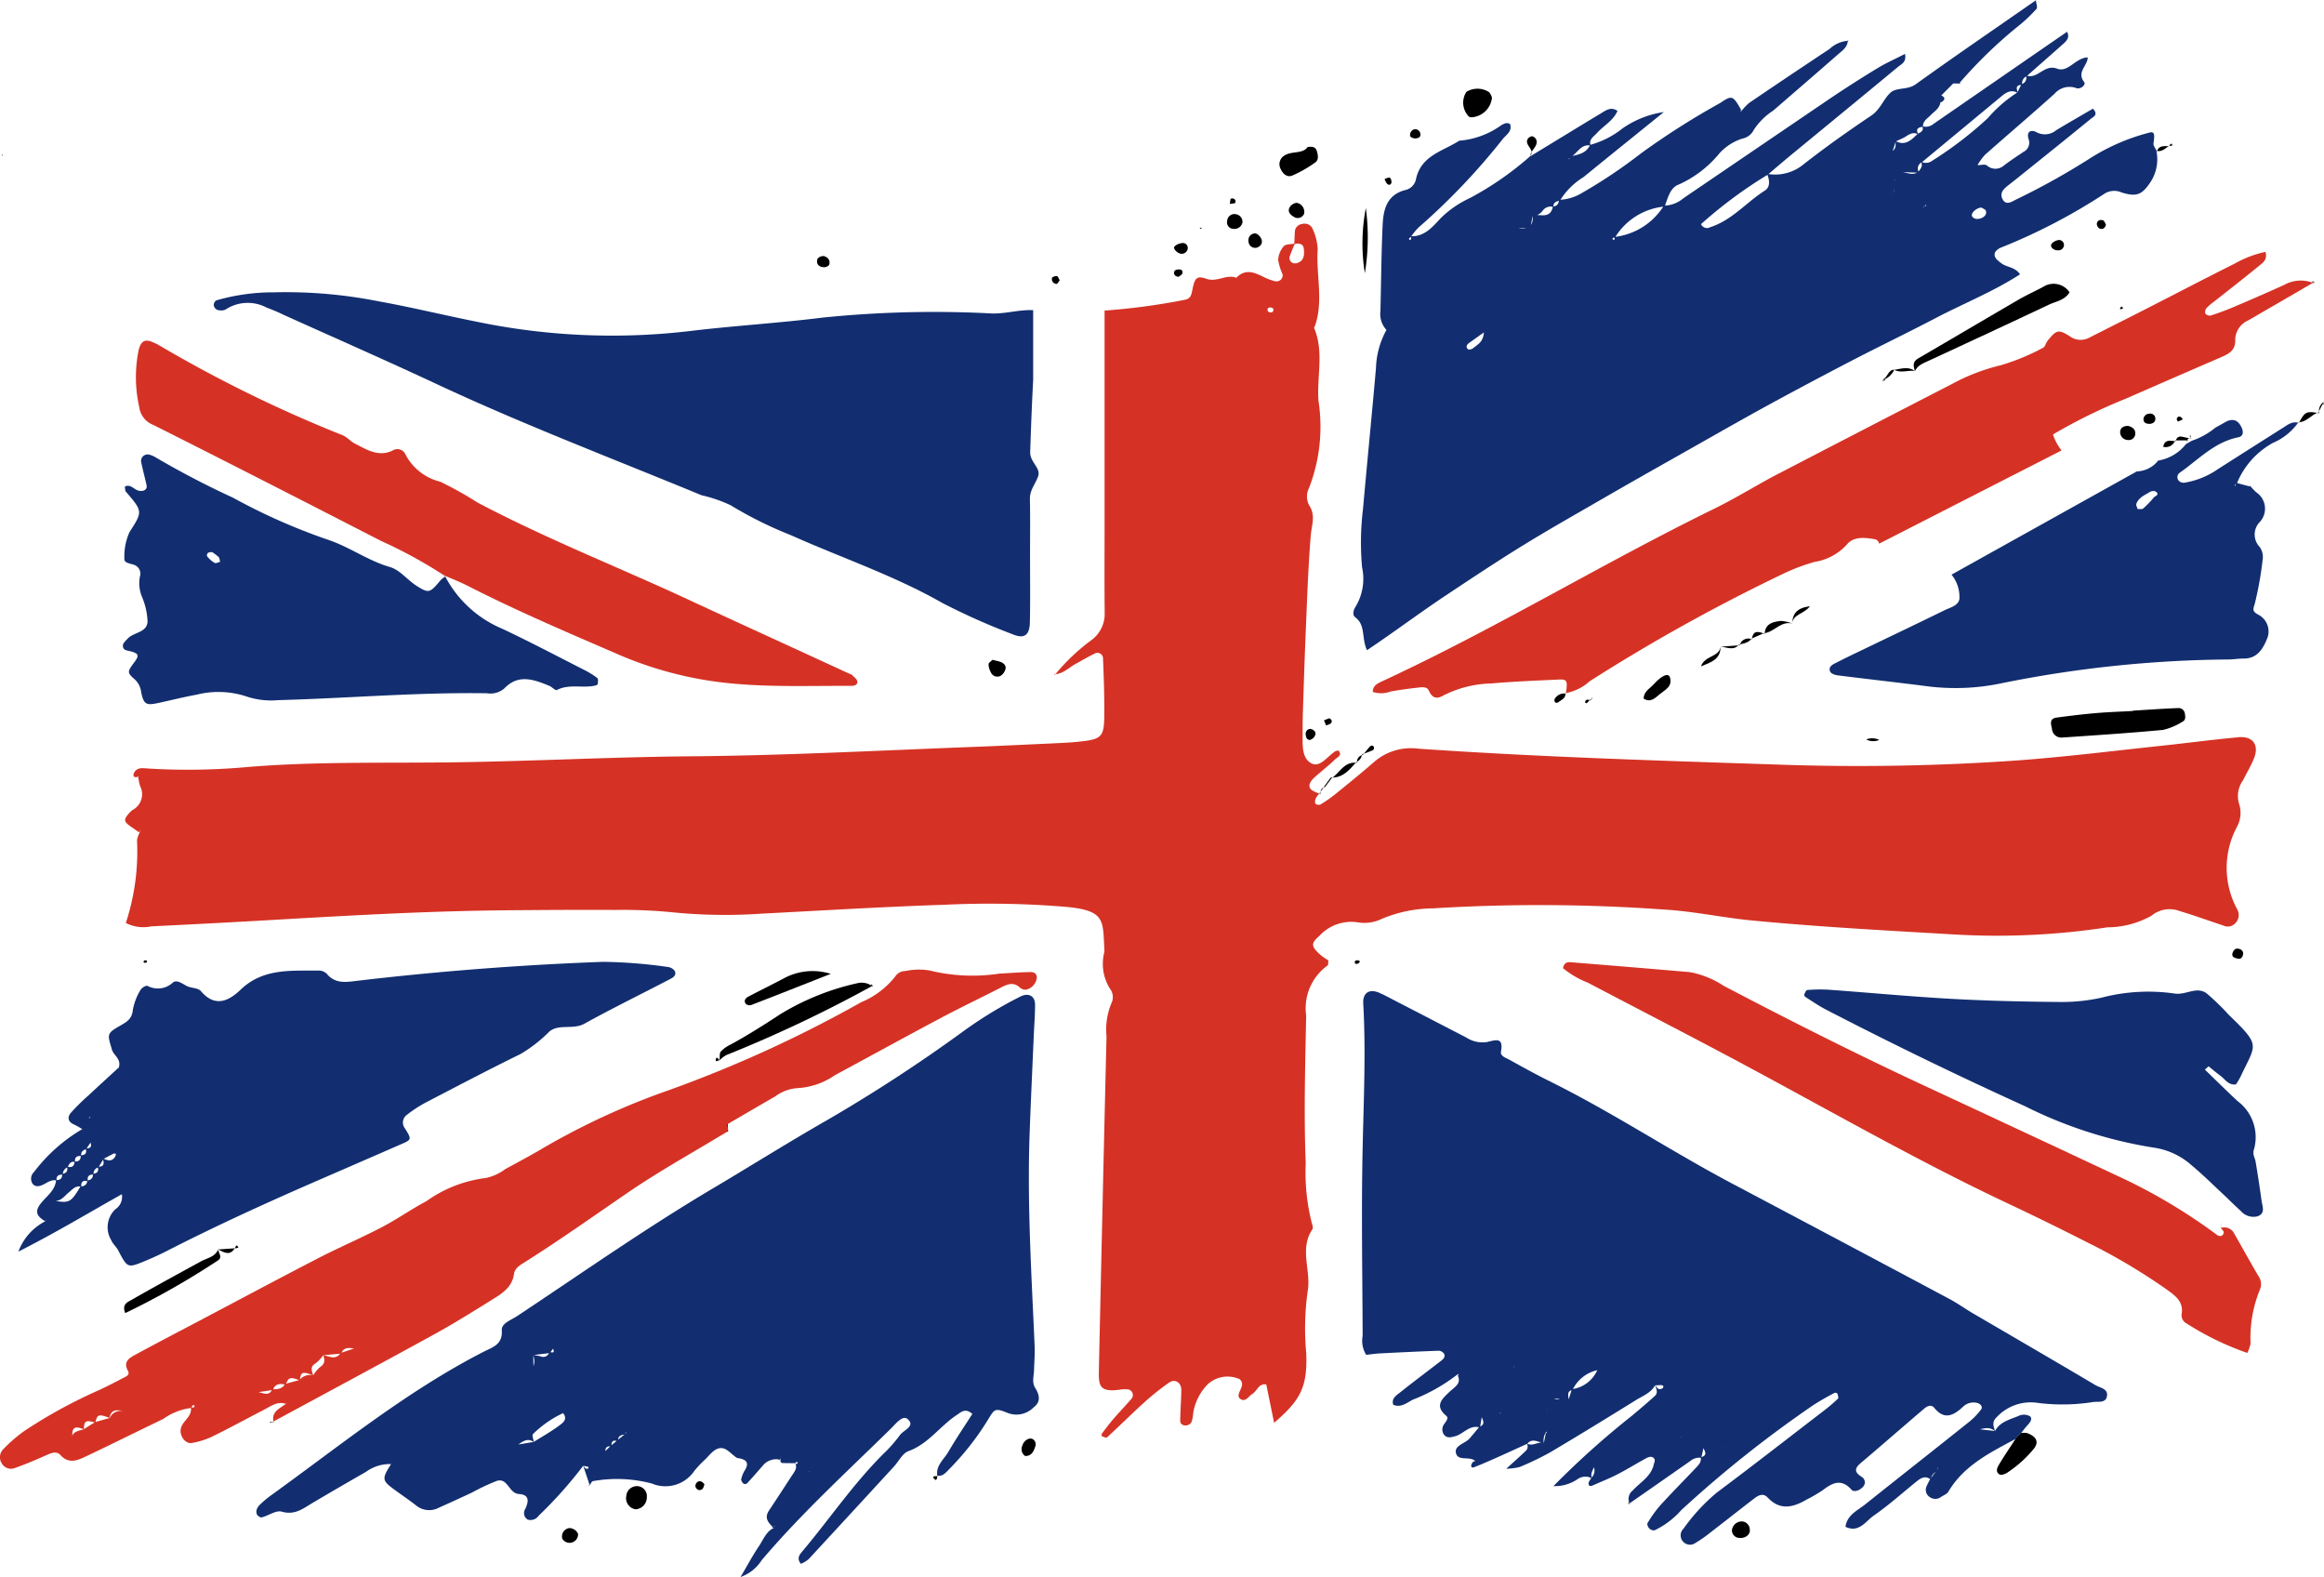 <svg id="Group_178" data-name="Group 178" xmlns="http://www.w3.org/2000/svg" xmlns:xlink="http://www.w3.org/1999/xlink" width="131.072" height="88.912" viewBox="0 0 131.072 88.912">
  <defs>
    <clipPath id="clip-path">
      <rect id="Rectangle_96" data-name="Rectangle 96" width="131.072" height="88.912" fill="none"/>
    </clipPath>
  </defs>
  <g id="Group_177" data-name="Group 177" clip-path="url(#clip-path)">
    <path id="Path_1192" data-name="Path 1192" d="M622.455,9.8a2.525,2.525,0,0,0,2.084-.548c1.229-.96,2.506-1.865,3.8-2.733.512-.343.68-.914,1.077-1.286.349-.326.96-.143,1.423-.475,2.25-1.615,4.537-3.178,6.811-4.759l-.025.03c.016.161.108.385.036.471a8.9,8.9,0,0,1-.865.839,26.008,26.008,0,0,0-3.464,3.325l.038.049-.418-.009.041-.026-.385.385.039-.039-.386.388.016-.037c.282.132.215.264,0,.4l-.031-.035c-.035.367-.341.532-.563.761-.183.189-.445.328-.425.65-.3.026-.433.145-.244.442-.276-.175-.5-.043-.732.107-.176.112-.379.183-.565.281-.063.214-.13.418-.2.623l-.072.021s.025-.07.024-.072c.27-.129.266-.362.23-.606.56.31.907-.062,1.262-.4.169-.093.363-.17.258-.43a.674.674,0,0,0,.633-.131q3.787-2.614,7.576-5.225l-.041.04c.168.329-.048.523-.258.709-.673.6-1.351,1.189-2.024,1.786a.436.436,0,0,0-.248.493c-.4-.011-.331.218-.235.461-.362-.22-.648-.062-.931.173q-2.251,1.868-4.506,3.733a.382.382,0,0,0-.135.583l-1-.036c.012.3-.174.4-.424.448q.005.35.01.7c-.23-.029.005.237-.12.043-.069-.106-.042-.16.086-.17.231-.018-.125-.038.043.121-.01-.23-.021-.459-.023-.686.278-.035.316-.287.438-.461.315.036.631.218.938-.015.131-.172.273-.337.143-.573a.581.581,0,0,0,.64-.048,21.234,21.234,0,0,0,3.133-2.4,7.542,7.542,0,0,1,1.676-1.452c.071-.161.149-.313.225-.468a.356.356,0,0,0,.238-.5c.661.28,1.029-.651,1.766-.371.631.239,1.043-.617,1.73-.634,0,.466-.645.829-.2,1.388.118.149-.2.428-.441.344a1.114,1.114,0,0,0-1.234.321c-1.29,1.161-2.613,2.284-3.913,3.433a3.186,3.186,0,0,0-.4.539c-.013.028-.026.059-.039.091l-.037-.1.074.058c.169,0,.379-.064.5.013a.713.713,0,0,0,.936.029c.364-.28.751-.532,1.132-.79a.575.575,0,0,0,.288-.719c-.14-.441.148-.552.447-.388a1,1,0,0,0,1.12-.122c.685-.41,1.378-.808,2.057-1.205.337.338.016.463-.108.565-1.38,1.131-2.775,2.244-4.165,3.362-.18.144-.362.285-.543.428-.237.187-.441.409-.288.726.185.383.493.188.723.065a40.5,40.5,0,0,0,4.219-2.346A11.642,11.642,0,0,1,643.94,7.5c.363-.117.405,0,.319.579-.021.138.121.3.188.452L644.42,8.5a2.328,2.328,0,0,1-.362,1.813c-.449.655-.747.809-1.605.536a1.018,1.018,0,0,0-.967.079,32.949,32.949,0,0,1-5.839,3.036c-.142.057-.325.2-.346.333-.04.248.18.393.366.54.307.242.77.2,1.066.63-1.51.976-3.172,1.637-4.746,2.461-1.537.805-3.1,1.556-4.643,2.354q-2.388,1.237-4.751,2.523c-1.574.86-3.131,1.751-4.692,2.633-1.511.854-3.023,1.707-4.526,2.574-1.554.9-3.116,1.779-4.643,2.719-1.478.909-2.924,1.871-4.37,2.832-1.482.985-2.907,2.056-4.461,3.1-.32-.686-.068-1.416-.656-1.851-.207-.153-.09-.459.033-.64a3.035,3.035,0,0,0,.345-2.182,15.6,15.6,0,0,1,.052-3.284c.235-2.651.5-5.3.732-7.951a4.75,4.75,0,0,1,.59-2.15s.081-.068.081-.068l-.034.112a1.309,1.309,0,0,1-.386-1.1c.041-1.612.05-3.225.123-4.835.04-.885.227-1.729,1.283-2a.785.785,0,0,0,.593-.58c.265-1.359,1.514-1.6,2.446-2.2a4.693,4.693,0,0,0,2.386-.885c.15-.076.3-.165.477-.056.146.409-.214.605-.406.843a37.209,37.209,0,0,1-4.752,4.992,3.555,3.555,0,0,0-.427.524.676.676,0,0,0-.11.1c-.01.015.035.088.037.088.1-.039.112-.116.027-.224.788.057,1.261-.52,1.7-.991a5.77,5.77,0,0,1,1.677-1.161A17.763,17.763,0,0,0,609.114,8.8l.007.006c1.322-.8,2.641-1.613,3.967-2.411.284-.171.576-.4.94-.141-.238.556-.782.827-1.159,1.25-.18.2-.472.35-.356.7-.605-.106-.776.541-1.224.7.12-.079.154.017.073.026-.226.027.051.115-.051-.093.453-.115.946-.159,1.173-.669a5.027,5.027,0,0,0,1.819-.921,5.427,5.427,0,0,1,2.341-.929c-1.513,1.223-3.029,2.441-4.536,3.671a4.037,4.037,0,0,0-1.329,1.328c-.205.031-.377.1-.366.352a.55.55,0,0,0-.6.206.717.717,0,0,1-.574.3c-.038.232-.081.456-.123.679-.286.008-.572.017-.855.032-.1.209-.2.411-.3.613q-.077.152-.124-.021c.032-.007.065-.014.1-.023.072-.233.089-.494.344-.623a1.015,1.015,0,0,0,.792-.042.713.713,0,0,0,.152-.654c.423-.082,1.022.245,1.163-.5.244,0,.321-.163.349-.37a2.639,2.639,0,0,0,1.31-.4,28.657,28.657,0,0,0,3.307-2.218A43.413,43.413,0,0,1,619.833,5.8c.675-.463.718-.4,1.2.452,0,0-.094-.047-.094-.047l.06.083a3,3,0,0,1,.455-.485q2.257-1.535,4.534-3.042a1.713,1.713,0,0,1,1.072-.464l-.039-.044c0,.4-.31.6-.559.815-1.21,1.063-2.432,2.112-3.649,3.167a3.768,3.768,0,0,0-1.095,1.082.908.908,0,0,1-.656.5,2.953,2.953,0,0,0-1.29.836,6.315,6.315,0,0,1-2.255,1.738c-.525.171-.645.77-.828,1.254a3.669,3.669,0,0,0-2.8,1.745c-.2.117-.043-.189-.127.027a.183.183,0,0,0,0,.1c.106.018.138-.037.093-.157a3.776,3.776,0,0,0,2.788-1.764,1.761,1.761,0,0,0,1.111-.424q4.085-2.779,8.172-5.556,1.365-.922,2.776-1.777c.479-.292,1-.519,1.541-.8.1.46-.2.576-.388.728-1.959,1.624-3.928,3.236-5.893,4.853-.489.4-.971.815-1.453,1.225a25.5,25.5,0,0,0-3.769,2.792.366.366,0,0,0,.521.172c1.228-.392,2.041-1.409,3.092-2.072.3-.192.256-.606.105-.944m8.863,1.843-.456.423-.09.058s.053-.094.056-.094l.53-.4-.092-.028c.029-.009.075-.035.086-.025.166.161.07-.137-.034.07m.964,1.79s-.044-.044-.043-.045l.094-.045Zm-25.8,5.319c-.315.223-.559.4-.8.569-.143.1-.246.234-.08.379.045.039.216-.008.286-.067.241-.2.567-.342.6-.881m28.052-7.046c-.291.026-.605.321-.514.5a.35.35,0,0,0,.27.142c.349,0,.6-.243.5-.47-.035-.08-.166-.117-.253-.174" transform="translate(-522.803)" fill="#122e70"/>
    <path id="Path_1193" data-name="Path 1193" d="M622.084,464.966a.816.816,0,0,0-.626.189q-1.736,1.215-3.476,2.423l.062-.023a.619.619,0,0,1,.187-.756c.416-.457,1.014-.768,1.171-1.436.025-.107.088-.246.046-.321-.105-.186-.3-.14-.451-.06-.552.3-1.085.632-1.642.919-.455.234-.934.421-1.4.629-.145.064-.246.011-.223-.145.016-.1.11-.2.165-.3a.548.548,0,0,0,.109-.64c-.021-.138.043-.214.175-.177s.141.138.056.245-.164.1-.2-.023c-.082.211-.226.406-.1.645a.767.767,0,0,0-.808.022,2.261,2.261,0,0,1-1.38.407,48.168,48.168,0,0,1,4.419-3.962c.439-.366.875-.737,1.3-1.121.212-.192.064-.421.011-.625.067.085.116.191.2.229a.254.254,0,0,0,.239-.054c.075-.1.007-.169-.138-.162l-.3.012c-.237.433-.693.593-1.075.831-1.612,1-3.23,1.994-4.863,2.96a16.332,16.332,0,0,1-1.708.818,3.529,3.529,0,0,1-.745.093c.471-.429.781-.7,1.081-.989a.334.334,0,0,0,.064-.45c.332.223.649-.12.975-.017.043-.212.086-.424.125-.632.084-.068.111.018.062.021-.229.014.026.159-.014-.07a.856.856,0,0,0-.177.685c-.315-.026-.642-.308-.937.048-.991.445-1.972.914-2.98,1.316-.227.091-.218-.149-.077-.292.036-.037.106-.04.158-.065a.078.078,0,0,0-.01.032c-.307-.341-1.032.043-1.115-.512-.061-.4.543-.5.793-.8q.268-.316.533-.635c.344-.131.216-.358.118-.579.359-.048.718-.1,1.074-.14-.122.075-.151-.022-.072-.027.227-.015-.046-.115.049.1-.345.026-.69.051-1.031.08-.03.2-.065.405-.1.606-.586-.185-.921.358-1.4.487-.226.061-.452.129-.623-.076a.5.5,0,0,1,.015-.624c.082-.137.266-.314.107-.447-.686-.575-.241-.953.189-1.364.269-.257.707-.459.433-.964,0,0,.084.06.084.06l-.036-.1a10,10,0,0,1-2.545,1.45c-.335.163-.671.479-1.116.294-.118-.359.163-.521.367-.684.769-.613,1.556-1.2,2.333-1.8.134-.1.267-.244.144-.422a.39.39,0,0,0-.289-.143c-1.1.041-2.2.093-3.295.15-.276.014-.552.057-.788.082a1.5,1.5,0,0,1-.2-1.068c-.012-3.528-.078-7.058,0-10.584.057-2.719.188-5.435.034-8.155-.034-.605.341-.847.892-.612.319.136.623.307.931.466q2,1.032,4,2.068a1.67,1.67,0,0,0,1.163.246c.468-.108.941-.3.782.539-.048.252.269.348.461.454.76.419,1.519.841,2.3,1.226,3.53,1.75,6.816,3.932,10.295,5.772q6.132,3.243,12.253,6.506c.459.244.883.552,1.332.815,2.3,1.345,4.6,2.678,6.89,4.036.261.155.757.2.636.669-.087.336-.478.252-.747.279a11.013,11.013,0,0,1-3.114.056,2.628,2.628,0,0,0-2.359.814c-.268.246-.172.514-.075.782-.318-.283-.659-.161-1-.069-.012.265-.032.52-.289.67q-.142.116-.108-.071a.945.945,0,0,0,.1.018.673.673,0,0,1,.316-.673l.972.112c.29-.545.871-.65,1.365-.868a.688.688,0,0,1,.622.045c.152.174-.057.388-.205.552-.11.123-.207.258-.31.388l.038-.038-.4.4.053-.037c-1.435.775-2.914,1.491-3.794,2.979-.078.132-.268.2-.411.293a.531.531,0,0,1-.628.017.485.485,0,0,1-.2-.592,4.935,4.935,0,0,1,.23-.454c.137-.187.279-.365.418-.54-.119.084-.158-.012-.075-.026.224-.038-.055-.111.056.092-.171.144-.368.269-.382.527-.284-.233-.536-.106-.77.082-.812.651-1.587,1.354-2.44,1.944-.461.319-.839,1-1.6.636.086-.661.658-.906,1.1-1.255,1.943-1.549,3.9-3.085,5.84-4.635a3.78,3.78,0,0,0,.714-.736c.1-.145-.043-.314-.229-.359a.842.842,0,0,0-.8.222c-.521.475-1.035.767-1.612.062-.193-.235-.435-.084-.6.06-1.188,1.01-2.361,2.04-3.553,3.046-.369.312-.353.521.049.777a.357.357,0,0,1,.05.589c-.171.182-.477.295-.617.139-.581-.649-1.083-.391-1.63.029a8.314,8.314,0,0,1-.9.524c-.757.442-1.495.636-2.2-.112-.258-.275-.529-.126-.764.055-.825.634-1.641,1.28-2.465,1.914a7.455,7.455,0,0,1-.849.593.526.526,0,0,1-.67-.807,10.668,10.668,0,0,1,1.866-2.025c2.036-1.524,4.044-3.086,6.061-4.636a9.536,9.536,0,0,0,.788-.673c.042-.041-.008-.192-.038-.285a.155.155,0,0,0-.143-.043,13.562,13.562,0,0,0-1.195.683,65.738,65.738,0,0,0-7.462,5.93,4.749,4.749,0,0,1-1.508,1.141.371.371,0,0,1-.3-.107c-.068-.068-.136-.236-.1-.294a6.8,6.8,0,0,1,.7-.983c.661-.727,1.353-1.426,2.03-2.138.157-.165.324-.331.27-.595.408-.1.242-.332.137-.554.369-.06.738-.12,1.105-.177-.2.125.149.161-.075.1a.225.225,0,0,1-.08-.062c.067-.1.118-.083.15.033-.36.037-.721.074-1.076.115-.039.194-.083.384-.127.573m-8.624-2.608c-.221.069.111.2-.091.084-.1-.054-.1-.108-.016-.192.166-.161-.135.059.088.048l.236-.633c.31.009.62.018.926.019l.18-.588a1.824,1.824,0,0,0,1.435-1.071,2.042,2.042,0,0,0-1.393,1.11c-.348.082-.23.342-.217.563-.292.248-.606-.264-.89.034l-.257.625m7.587,1.382c.067.116.036.19-.095.2-.026,0-.065-.056-.082-.094-.1-.211,0,.123.1-.076.04.019.112.035.114.057.022.23.029.223-.1.027s-.048.092.059-.113m-10.653.507c-.024.151-.1.181-.207.072a.151.151,0,0,1-.019-.144c.085-.1.18-.089.255.024q-.2.09-.069-.064l.04.111m1.095-4.54c-.069-.131-.028-.233.112-.214.055.007.139.165.126.239-.021.115-.138.126-.247.044.12-.1.181-.01.09.023-.212.078.065.089-.08-.091" transform="translate(-526.136 -382.769)" fill="#122e70"/>
    <path id="Path_1194" data-name="Path 1194" d="M142.717,470.353c-.29-.277-.582-.548-.282-1,.435-.652.86-1.31,1.289-1.966.149-.228.351-.447.158-.746.051.114.11.123.171.024,0-.006-.033-.047-.057-.059-.209-.1.119-.018-.09.08-.227,0-.454,0-.681-.007-.136,0-.177-.092-.124-.237-.231.039.081.2-.1.065-.094-.071-.074-.125.042-.122.231.006-.119-.061.038.108a.985.985,0,0,0-.948.274c-.3.344-.6.693-.911,1.028a.175.175,0,0,1-.3-.042c-.029-.045-.069-.109-.057-.15a1.641,1.641,0,0,1,.175-.468c.261-.385.2-.626-.273-.721a.466.466,0,0,1-.167-.04c-.273-.185-.528-.508-.813-.535-.413-.039-.68.374-.967.649a5.994,5.994,0,0,0-.593.627,1.969,1.969,0,0,1-2.4.719,7.687,7.687,0,0,0-3.321-.136c-.077.013-.131.165-.2.253l.015-.022c-.126-.376-.251-.752-.373-1.119.082.1.132.252.3.168a.128.128,0,0,0-.011-.087c-.094-.024-.189-.038-.285-.055a24.206,24.206,0,0,1-2.514,2.817.554.554,0,0,1-.61.216.425.425,0,0,1-.142-.6c.2-.431.244-.808-.359-.844-.571-.034-.621-.936-1.249-.738a11.934,11.934,0,0,0-1.4.658q-.935.437-1.878.859a1.163,1.163,0,0,1-1.289-.149c-.4-.312-.82-.593-1.227-.893-.69-.509-.7-.6-.116-1.5-.106.124-.141.115-.1-.023l.1.1a2.282,2.282,0,0,0-1.465.437q-1.506.86-3,1.743c-.541.321-1.009.717-1.752.5-.316-.091-.743.224-1.127.324-.075.02-.222-.081-.271-.164a.417.417,0,0,1,0-.315.774.774,0,0,1,.208-.274,5.539,5.539,0,0,1,.529-.448c3.939-2.833,7.708-5.917,12.059-8.143.482-.247,1.072-.395,1.014-1.205-.028-.394.521-.574.849-.792,3.662-2.428,7.258-4.957,11.041-7.2,2.138-1.268,4.244-2.591,6.4-3.826a88.96,88.96,0,0,0,7.84-5.115,23.33,23.33,0,0,1,3.108-1.881c.474-.24.836-.04.838.455,0,.577-.048,1.154-.073,1.731-.079,1.849-.168,3.7-.234,5.546-.143,3.989.109,7.968.282,11.95.02.459-.02.921-.033,1.382-.009.34-.136.685.074,1.014.241.379.312.784-.094,1.078a1.363,1.363,0,0,1-1.428.333c-.727-.294-.771-.252-1.089.267a15.373,15.373,0,0,1-2.23,2.87c-.2.2-.376.45-.719.385l.035.035c-.111-.6.364-.942.615-1.373.428-.735.907-1.44,1.357-2.144-.4-.353-.639-.1-.857.046-.958.622-1.61,1.639-2.749,2.054-.335.122-.547.576-.82.873q-2.4,2.612-4.808,5.218a1.86,1.86,0,0,1-.433.262c-.291-.336-.025-.578.132-.767,1.518-1.813,2.852-3.78,4.538-5.454a7.86,7.86,0,0,0,.913-1.039c.2-.282.894-.5.435-.9-.283-.25-.679.273-.957.546-2.471,2.426-5.033,4.764-7.278,7.412a2.311,2.311,0,0,1-1.191.944c.415-.7.7-1.24,1.044-1.747.251-.375.409-.841.871-1.039-.144.034-.164-.07-.074-.066.227.01-.035-.11.046.107m-8.391-5.283c-.244.01-.428.084-.4.38-.288-.1-.4,0-.366.3-.315-.075-.371.1-.351.358-.028.107-.073.115-.12.017-.005-.011.043-.049.064-.078.121-.115.242-.23.361-.349.123-.1.247-.2.365-.31.161-.127.323-.255.479-.375-.12.034-.115-.059-.052-.042.22.061-.014-.128.022.1m11.775,1.11-.537.138-.26.475c-.19.043-.308.292-.548.192.2.119.066-.213.122.012.028.112-.008.15-.125.133-.229-.033.123.083,0-.112.17-.09.339-.18.507-.273.084-.153.168-.306.262-.453l.615-.15-.037.04m-17.947-.532,1.008-.168c.487-.306.993-.587,1.451-.931.177-.133.491-.339.21-.694a6.062,6.062,0,0,0-1.7,1.182c-.067.066.035.3.044.447-.43-.3-.705.083-1.029.224q.179-.12.077.048l-.058-.109m1-4.3c.017.144-.05.22-.186.18s-.149-.141-.059-.251.172-.1.2.02a.826.826,0,0,0,.01-.719,3.582,3.582,0,0,1,.442.079.344.344,0,0,0,.475-.229c.1-.032.364.105.211-.2-.058.081-.115.161-.174.241-.314.037-.629.074-.937.117l.015.76" transform="translate(-99.062 -384.185)" fill="#122e70"/>
    <path id="Path_1195" data-name="Path 1195" d="M10.284,437.963c-.307-.065-.528.135-.779.248-.214.1-.456.13-.592-.1a.517.517,0,0,1,.1-.62,9.328,9.328,0,0,1,2.741-2.431.686.686,0,0,1,.382-.6c-.132.026-.12-.067-.041-.042.217.069.006-.142,0,.089l-.363.562a3.926,3.926,0,0,0-.449-.257c-.359-.149-.4-.413-.184-.669a11.982,11.982,0,0,1,.987-.973c.589-.551,1.186-1.094,1.718-1.583.135-.5-.291-.659-.391-.995-.262-.877-.314-.914.477-1.365.37-.211.653-.38.7-.877a3.264,3.264,0,0,1,.426-1.117c.063-.124.3-.277.4-.242a1.237,1.237,0,0,0,1.421-.177c.219-.2.529.047.789.181s.639.1.8.29c.8.943,1.577.561,2.241-.078,1.275-1.225,2.849-1.059,4.393-1.08a.657.657,0,0,1,.466.181c.493.6,1.132.466,1.762.392q6.891-.809,13.824-1.064a28.155,28.155,0,0,1,3.62.285.583.583,0,0,1,.423.231c.126.276-.144.394-.329.49-1.588.829-3.2,1.614-4.767,2.482-.647.358-1.445-.009-1.98.446a8.012,8.012,0,0,1-1.622,1.264c-1.765.863-3.507,1.776-5.25,2.685a7.075,7.075,0,0,0-1.16.744.531.531,0,0,0-.113.76c.387.617.376.639-.173.879q-2.462,1.074-4.926,2.143c-2.808,1.223-5.592,2.495-8.319,3.89-.41.21-.83.4-1.257.578-.974.4-.973.386-1.5-.617-.107-.2-.305-.361-.389-.569a1.4,1.4,0,0,1,.237-1.743.835.835,0,0,0,.363-.844c-1.857,1.038-3.643,2.123-5.833,3.235a3.128,3.128,0,0,1,1.529-1.716c.03-.205.06-.407.093-.61.141-.18.279-.36.417-.54.839.14.922.094,1.472-.824a.31.31,0,0,0,.37-.317c.215-.035.342-.144.315-.38.258-.021.356-.148.27-.4.4.014.378-.211.278-.481.257.124.515.234.715-.088a.566.566,0,0,0,.042-.158c-.044-.005-.1-.029-.129-.012-.2.1-.394.2-.584.31-.087.161-.181.314-.275.467a.362.362,0,0,0-.275.4c-.256,0-.384.111-.315.383q-.41-.117-.38.308c-.321-.084-.494.153-.7.319-.249.2-.434.509-.819.479a.529.529,0,0,1-.354.546l-.16.611c-.345-.235-.65-.45-.3-.943.32-.452.864-.762.915-1.391.247.015.357-.1.337-.346.256-.03.337-.176.279-.414.259.08.411,0,.425-.282.244.011.367-.1.343-.349.26-.013.374-.128.276-.391.271.011.384-.09.263-.359.124-.151.242-.3.36-.45.145.024.121.117.037.073-.2-.106-.016.125,0-.106,0,.257-.182.373-.365.49l-.257.388c-.184.064-.317.166-.28.39-.245-.015-.389.072-.347.346-.255-.071-.337.108-.418.289a.438.438,0,0,0-.277.416c-.233-.009-.379.073-.348.337" transform="translate(-7.098 -371.403)" fill="#122e70"/>
    <path id="Path_1196" data-name="Path 1196" d="M41.023,438.191c-1.874,1.139-3.8,2.2-5.609,3.438-1.952,1.335-3.88,2.706-5.883,3.966-.242.152-.5.318-.545.636-.1.722-.642,1.072-1.181,1.406-1.079.67-2.156,1.348-3.268,1.96-3.035,1.668-6.087,3.3-9.133,4.951l.035.047c-.181-.659.413-.8.744-1.105-.129.019-.142,0-.043-.059l.006.117c-.5-.178-.883.137-1.282.341-.969.5-1.921,1.022-2.9,1.5a4.457,4.457,0,0,1-1.136.359c-.389.073-.718-.426-.628-.814.1-.445.653-.67.563-1.2a.423.423,0,0,0,.157.012c.028-.008.063-.1.058-.1-.086-.066-.149-.021-.182.126a3.461,3.461,0,0,0-1.591.623c-1.459.7-2.907,1.423-4.369,2.116-.47.223-.958.435-1.424-.077-.226-.249-.515-.122-.793,0-.579.26-1.166.507-1.764.72A.6.6,0,0,1,.1,456.9a.64.64,0,0,1,.084-.8,8.462,8.462,0,0,1,1.171-1.017,28.079,28.079,0,0,1,4.255-2.326c.469-.222.93-.46,1.39-.7.148-.076.334-.16.213-.381-.291-.533.11-.736.46-.926,1.118-.608,2.246-1.195,3.372-1.788,2.3-1.213,4.593-2.439,6.9-3.632,1.18-.609,2.405-1.131,3.583-1.745.862-.45,1.663-1.017,2.523-1.473a7.313,7.313,0,0,1,3.35-1.305,2.76,2.76,0,0,0,1.093-.5c.763-.412,1.528-.823,2.273-1.266a40.917,40.917,0,0,1,6.924-3.175A70.892,70.892,0,0,0,48.562,430.9a4.781,4.781,0,0,0,1.918-1.44.681.681,0,0,1,.575-.322,3.71,3.71,0,0,1,1.373-.032,10.077,10.077,0,0,0,3.95.174c.52-.021,1.039-.069,1.56-.079.21,0,.484-.06.541.272a.78.78,0,0,1-.619.717.511.511,0,0,1-.317-.1c-.371-.364-.726-.21-1.1-.016-1.132.579-2.281,1.125-3.4,1.721-1.991,1.057-3.966,2.145-5.951,3.213a4.1,4.1,0,0,1-2.1.731,2.391,2.391,0,0,0-1.281.476c-.9.516-1.8,1.045-2.7,1.569l.038-.018.015.429ZM4.06,455.364c.124-.295.42-.3.664-.391l.635-.4.832-.235a.661.661,0,0,1,.731-.386c-.145-.045-.16-.123-.027-.21a.154.154,0,0,1,.149.025c.082.127.034.193-.129.181-.366-.093-.663-.064-.734.386-.616-.227-.7-.2-.8.263-.557-.148-.636-.1-.652.381-.344-.13-.673-.232-.649.334-.131.107-.287.2-.224-.085.016-.074.194,0,.2.135M14.5,452.879c.294-.006.646.306.855-.159.283,0,.56-.005.72-.3l.811-.221a.784.784,0,0,1,.779-.266,2.021,2.021,0,0,1,.388-.466c.287-.186.271-.406.175-.669.339.054.7.3.982-.123l.793-.266c.22-.184.377-.459.695-.487q-.2.076-.059-.061l.029.108c-.208.154-.415.309-.636.455-.3-.02-.642-.13-.787.287l-1.014.087a2.089,2.089,0,0,1-.428.459c-.337.192-.215.429-.136.678-.626-.23-.685-.206-.763.285-.54-.209-.626-.182-.791.24-.307-.061-.6-.075-.718.3l-.921.136.027-.02" transform="translate(0 -374.386)" fill="#d53225"/>
    <path id="Path_1197" data-name="Path 1197" d="M72.569,207.928a6.456,6.456,0,0,0,3.231,2.986c1.568.737,3.1,1.547,4.647,2.333a4.654,4.654,0,0,1,.72.448c.06.046.041.21.034.319,0,.038-.07.092-.116.1-.717.18-1.49-.111-2.2.261-.078.041-.273-.178-.428-.241-.867-.352-1.735-.686-2.536.154a1.214,1.214,0,0,1-.972.268c-3.934-.062-7.855.283-11.783.388a4.387,4.387,0,0,1-1.709-.183,5.045,5.045,0,0,0-2.893-.124c-.738.133-1.466.321-2.2.476-.64.135-.777.062-.919-.613a1.158,1.158,0,0,0-.365-.728c-.446-.393-.42-.423-.009-.983.256-.349.241-.463-.17-.584-.219-.065-.488-.047-.49-.331,0-.137.166-.289.282-.41.344-.361,1.095-.323,1.111-.971a3.988,3.988,0,0,0-.3-1.341,2.008,2.008,0,0,1-.131-1.182.52.52,0,0,0-.217-.6c-.224-.152-.705-.1-.659-.432a3.3,3.3,0,0,1,.291-1.473c.753-1.163.743-1.167-.205-2.273-.056-.065-.04-.191-.059-.294.324-.15.508.163.765.231.288.076.511-.062.46-.3-.1-.45-.221-.894-.312-1.345a.371.371,0,0,1,.444-.387,1.269,1.269,0,0,1,.32.123,49.026,49.026,0,0,0,4.425,2.31,34.014,34.014,0,0,0,5.383,2.38c1.192.4,2.228,1.171,3.465,1.528.569.164,1,.751,1.539,1.084.664.413.724.372,1.325-.35a1.471,1.471,0,0,1,.275-.207Zm-13.131-1.335a.675.675,0,0,0-.192.03.158.158,0,0,0-.032.269,1.4,1.4,0,0,0,.377.314c.074.037.2-.036.307-.06-.028-.095-.029-.216-.09-.278a2.547,2.547,0,0,0-.371-.276" transform="translate(-47.482 -175.466)" fill="#122e70"/>
    <path id="Path_1198" data-name="Path 1198" d="M77.572,164.062a26.8,26.8,0,0,0-3.645-2c-4.269-2.191-8.54-4.38-12.828-6.533a1.25,1.25,0,0,1-.805-1.01,7.676,7.676,0,0,1-.023-3.266c.132-.453.351-.581.752-.407a3.175,3.175,0,0,1,.316.143A75.363,75.363,0,0,0,71.753,156.1c.259.1.456.353.709.48.664.333,1.318.77,2.117.39a.5.5,0,0,1,.734.221,3,3,0,0,0,1.958,1.534,20.222,20.222,0,0,1,2.1,1.174c3.84,2.029,7.882,3.615,11.815,5.439,3.042,1.411,6.093,2.8,9.14,4.205.052.024.12.032.157.07.114.116.286.232.308.368.034.217-.189.256-.354.256-2.255-.011-4.51.078-6.763-.139a20.976,20.976,0,0,1-6.358-1.631c-2.867-1.238-5.74-2.463-8.524-3.884-.41-.209-.844-.374-1.265-.559l.045.036" transform="translate(-52.441 -131.564)" fill="#d53225"/>
    <path id="Path_1199" data-name="Path 1199" d="M729.046,440.835a.614.614,0,0,1,.74.279c.456.8.906,1.612,1.372,2.41a.793.793,0,0,1,.085.808,7.193,7.193,0,0,0-.517,3.015,2.049,2.049,0,0,1-.183.532,16.23,16.23,0,0,1-3.419-1.658.523.523,0,0,1-.279-.571c.1-.7-.411-1.032-.881-1.371a33.765,33.765,0,0,0-4.471-2.646q-2.239-1.14-4.514-2.211c-5.23-2.466-10.237-5.356-15.335-8.073-2.754-1.467-5.529-2.895-8.292-4.346a5.249,5.249,0,0,1-1.405-.82c.061-.309.242-.35.41-.336q3.367.269,6.732.558a5.183,5.183,0,0,1,1.916.771c3.787,1.988,7.607,3.909,11.487,5.711q5.346,2.483,10.682,4.986a31.548,31.548,0,0,1,5.656,3.347c.142.107.346.1.384-.135.012-.075-.113-.172-.175-.259Z" transform="translate(-603.796 -371.593)" fill="#d53225"/>
    <path id="Path_1200" data-name="Path 1200" d="M821.284,442.419c.614.592,1.219,1.194,1.843,1.775a2.539,2.539,0,0,1,.921,2.757c-.08.258.06.439.1.657.126.735.235,1.472.338,2.21.044.319.234.711-.23.876a.934.934,0,0,1-.94-.3c-.345-.307-.668-.638-1.006-.953-.591-.551-1.166-1.123-1.788-1.638a4.076,4.076,0,0,0-2.156-.988,24.887,24.887,0,0,1-7.22-2.328q-5.682-2.578-11.221-5.445c-.405-.21-.784-.472-1.17-.717-.038-.024-.079-.111-.063-.144.043-.093.109-.244.174-.248a8.793,8.793,0,0,1,1.2-.016c2.3.167,4.6.385,6.911.514,2.017.113,4.04.159,6.06.177a10.4,10.4,0,0,0,2.407-.239,10.446,10.446,0,0,1,4.124-.238c.635.109,1.251-.426,1.816-.01a13.068,13.068,0,0,1,1.239,1.2c1.853,1.792,1.554,1.625.671,3.51a4.738,4.738,0,0,1-.253.426c-.438.055-.615-.3-.879-.49-.229-.169-.445-.354-.667-.533l-.208.192" transform="translate(-696.934 -382.112)" fill="#122e70"/>
    <path id="Path_1201" data-name="Path 1201" d="M912.62,313.527c.86-.052,1.72-.116,2.58-.147a.358.358,0,0,1,.354.318c.025.171.055.358-.132.448a3.577,3.577,0,0,1-1.1.466c-1.89.178-3.785.3-5.679.43a.53.53,0,0,1-.587-.49c-.066-.3-.146-.579.266-.635.741-.1,1.485-.19,2.23-.254.688-.059,1.379-.08,2.069-.118v-.017" transform="translate(-792.327 -273.456)"/>
    <path id="Path_1202" data-name="Path 1202" d="M847.287,130.535c-.1-.283-.154-.534.182-.728,1.893-1.1,3.776-2.217,5.67-3.317.448-.26.923-.471,1.38-.717a1.083,1.083,0,0,1,1.481.311c-.276.455-.771.51-1.173.7-2.239,1.06-4.489,2.1-6.735,3.142-.309.144-.644.253-.808.595Z" transform="translate(-739.278 -109.602)"/>
    <path id="Path_1203" data-name="Path 1203" d="M327.086,435.05a74.44,74.44,0,0,1-8.289,3.929,1.728,1.728,0,0,0-.391.311l.018-.042c.021-.163-.014-.373.075-.478a1.9,1.9,0,0,1,.554-.39c.946-.52,1.856-1.088,2.76-1.686a14.232,14.232,0,0,1,4.427-1.78,1,1,0,0,1,.81.187Z" transform="translate(-277.842 -379.485)"/>
    <path id="Path_1204" data-name="Path 1204" d="M60.252,553c.027.208.26.441-.012.618a44.469,44.469,0,0,1-5.225,2.968c-.213-.5.145-.623.342-.737,1.3-.747,2.62-1.463,3.935-2.184.344-.188.78-.239.961-.662,0,0,0,0,0,0" transform="translate(-47.949 -482.548)"/>
    <path id="Path_1205" data-name="Path 1205" d="M334.536,429.993c-1.715.675-3.1,1.223-4.486,1.758a.335.335,0,0,1-.3-.066c-.131-.163-.029-.319.124-.4.662-.35,1.335-.678,2-1.029a3.407,3.407,0,0,1,2.67-.262" transform="translate(-287.685 -375.081)"/>
    <path id="Path_1206" data-name="Path 1206" d="M568.04,64.982c.325-.057.458.039.515.216.072.222.115.508-.073.642a7.016,7.016,0,0,1-1.3.745c-.3.13-.542-.092-.67-.377a.569.569,0,0,1,.223-.752c.432-.266,1.037-.078,1.3-.475" transform="translate(-494.289 -56.69)"/>
    <path id="Path_1207" data-name="Path 1207" d="M885.41,634a1.022,1.022,0,0,1,.337,0c.532.193.672.5.408.854a6.657,6.657,0,0,1-1.505,1.367c-.12.088-.351.17-.449.114-.262-.15-.126-.405-.017-.587.291-.485.612-.952.92-1.426l-.053.037.4-.4-.038.038" transform="translate(-771.424 -553.197)"/>
    <path id="Path_1208" data-name="Path 1208" d="M649.375,39.752a1.236,1.236,0,0,1-1.128,1.111.351.351,0,0,1-.166-.032,1.121,1.121,0,0,1-.15-1.4,1.192,1.192,0,0,1,1.294.024.94.94,0,0,1,.149.3" transform="translate(-565.229 -34.25)"/>
    <path id="Path_1209" data-name="Path 1209" d="M603.367,92.062a12.467,12.467,0,0,1-.056,3.677,10.577,10.577,0,0,1,.056-3.677" transform="translate(-526.335 -80.334)"/>
    <path id="Path_1210" data-name="Path 1210" d="M727.658,300.1c0-.4.346-.566.562-.805.48-.533.848-.661.925-.382.143.518-.293.695-.583.937-.252.21-.513.491-.9.25" transform="translate(-634.957 -260.706)"/>
    <path id="Path_1211" data-name="Path 1211" d="M278.387,658.381a.677.677,0,0,1-.631.672.632.632,0,0,1-.529-.744.6.6,0,0,1,.712-.553.568.568,0,0,1,.447.626" transform="translate(-241.906 -573.95)"/>
    <path id="Path_1212" data-name="Path 1212" d="M437.851,292.025c.15.038.315.068.471.124s.31.2.271.375a.651.651,0,0,1-.254.389.392.392,0,0,1-.569-.171,1.034,1.034,0,0,1-.137-.466c0-.075.13-.155.218-.25" transform="translate(-381.881 -254.822)"/>
    <path id="Path_1213" data-name="Path 1213" d="M571.414,90.383a.387.387,0,0,1-.565.179c-.208-.115-.389-.293-.249-.545a.548.548,0,0,1,.387-.253.52.52,0,0,1,.428.619" transform="translate(-497.864 -78.329)"/>
    <path id="Path_1214" data-name="Path 1214" d="M939.027,188.47c.217.042.42.156.431.4a.371.371,0,0,1-.414.4.449.449,0,0,1-.439-.409c-.016-.241.15-.388.422-.385" transform="translate(-819.029 -164.459)"/>
    <path id="Path_1215" data-name="Path 1215" d="M767.348,673.367a.471.471,0,0,1,.409.475c.031.277-.268.489-.589.453a.425.425,0,0,1-.418-.446.558.558,0,0,1,.6-.481" transform="translate(-669.069 -587.58)"/>
    <path id="Path_1216" data-name="Path 1216" d="M553.16,104.1a.376.376,0,0,1-.453-.359.382.382,0,0,1,.372-.449c.12,0,.289.167.346.3.1.236-.007.425-.265.511" transform="translate(-482.292 -90.132)"/>
    <path id="Path_1217" data-name="Path 1217" d="M793.444,269.288c0-.565.277-.888.993-.98-.318.441-.959.443-1,.978Z" transform="translate(-692.359 -234.126)"/>
    <path id="Path_1218" data-name="Path 1218" d="M249.626,676.637a.479.479,0,0,1-.889.269.476.476,0,0,1,.394-.6.539.539,0,0,1,.495.331" transform="translate(-217.024 -590.145)"/>
    <path id="Path_1219" data-name="Path 1219" d="M544.12,95.235a.466.466,0,0,1-.5.363.371.371,0,0,1-.362-.462.406.406,0,0,1,.476-.368.438.438,0,0,1,.386.467" transform="translate(-474.045 -82.692)"/>
    <path id="Path_1220" data-name="Path 1220" d="M754.114,286.219c0,.711-.513.871-1.107,1.11.226-.632,1.015-.5,1.11-1.111h0" transform="translate(-657.076 -249.755)"/>
    <path id="Path_1221" data-name="Path 1221" d="M452.493,637.7a.465.465,0,0,1-.155-.585c.092-.31.415-.487.612-.35a.352.352,0,0,1,.1.442c-.087.272-.226.507-.562.493" transform="translate(-394.677 -555.605)"/>
    <path id="Path_1222" data-name="Path 1222" d="M362.075,113.286c.233.074.383.225.317.48-.019.073-.173.156-.266.156-.241,0-.455-.1-.424-.386.019-.174.2-.236.373-.25" transform="translate(-315.62 -98.854)"/>
    <path id="Path_1223" data-name="Path 1223" d="M826.942,326.857a.854.854,0,0,1-.732-.027.9.9,0,0,1,.732.027" transform="translate(-720.954 -285.136)"/>
    <path id="Path_1224" data-name="Path 1224" d="M589.174,338.207c.47-.312.724-.979,1.445-.878l-.039-.045c-.39.441-.763.91-1.442.872,0,0,.036.051.036.051" transform="translate(-514.084 -294.315)"/>
    <path id="Path_1225" data-name="Path 1225" d="M782.52,274.945c-.649-.164-1.019.491-1.594.542l.038.041c.027-.589.481-.681.915-.732a1.961,1.961,0,0,1,.644.151l0,0" transform="translate(-681.439 -239.785)"/>
    <path id="Path_1226" data-name="Path 1226" d="M676.191,61.416c.266-.371-.322-.594-.163-.934a.351.351,0,0,1,.257-.179.335.335,0,0,1,.238.194c.135.385-.33.574-.326.924l-.006-.006" transform="translate(-589.88 -52.621)"/>
    <path id="Path_1227" data-name="Path 1227" d="M520.541,107.864a.34.34,0,0,1-.332.313c-.223.01-.524-.289-.416-.412a.71.71,0,0,1,.428-.193.274.274,0,0,1,.32.292" transform="translate(-453.553 -93.866)"/>
    <path id="Path_1228" data-name="Path 1228" d="M949.287,183.653c-.179,0-.351-.043-.365-.236a.325.325,0,0,1,.314-.337.282.282,0,0,1,.353.25c.022.2-.116.3-.3.322" transform="translate(-828.031 -159.752)"/>
    <path id="Path_1229" data-name="Path 1229" d="M908.74,106.482a.311.311,0,0,1-.34.288c-.272.008-.482-.217-.347-.382a.678.678,0,0,1,.4-.2.282.282,0,0,1,.287.3" transform="translate(-792.333 -92.656)"/>
    <path id="Path_1230" data-name="Path 1230" d="M1017.527,183.01c.332-.635.425-.678,1.142-.543l-.031-.05c-.415.116-.669.563-1.143.557l.032.036" transform="translate(-887.869 -159.167)"/>
    <path id="Path_1231" data-name="Path 1231" d="M578.317,322.584c.174.033.315.157.29.309a.462.462,0,0,1-.287.309c-.179.04-.258-.145-.262-.3a.273.273,0,0,1,.259-.316" transform="translate(-504.416 -281.488)"/>
    <path id="Path_1232" data-name="Path 1232" d="M308.349,655.753c-.041.092-.056.218-.127.271-.168.126-.316.025-.383-.132a.3.3,0,0,1,.1-.262c.163-.113.3-.018.406.123" transform="translate(-268.616 -572.061)"/>
    <path id="Path_1233" data-name="Path 1233" d="M544.775,88.087l-.283.041a1.619,1.619,0,0,1,.037-.282c.006-.022.1-.039.147-.024.131.044.161.14.1.265" transform="translate(-475.125 -76.629)"/>
    <path id="Path_1234" data-name="Path 1234" d="M688.729,306.721c.044.288-.2.373-.367.5-.123.094-.221.064-.25-.08a.215.215,0,0,1,.064-.15.6.6,0,0,1,.592-.232l-.038-.04" transform="translate(-600.447 -267.646)"/>
    <path id="Path_1235" data-name="Path 1235" d="M624.482,57.2a.293.293,0,0,1,.349.241c.041.213-.139.269-.3.271-.1,0-.259-.068-.274-.133a.333.333,0,0,1,.221-.38" transform="translate(-544.724 -49.907)"/>
    <path id="Path_1236" data-name="Path 1236" d="M988.26,420.08c.057-.152.147-.283.339-.242.167.036.291.141.255.329-.032.168-.138.287-.331.225-.143-.045-.328-.075-.264-.312" transform="translate(-862.348 -366.345)"/>
    <path id="Path_1237" data-name="Path 1237" d="M603.029,330.513c.136-.162.268-.327.41-.482.03-.033.121-.059.146-.039a.146.146,0,0,1-.016.264,5.336,5.336,0,0,1-.584.215l.043.043" transform="translate(-526.168 -287.945)"/>
    <path id="Path_1238" data-name="Path 1238" d="M520.215,119.5c-.078.057-.164.168-.234.16-.173-.021-.29-.153-.2-.327.034-.065.2-.1.3-.084.138.017.179.127.132.251" transform="translate(-453.536 -104.055)"/>
    <path id="Path_1239" data-name="Path 1239" d="M928.786,97.62c-.051.19-.183.285-.36.217a.329.329,0,0,1-.157-.265c.016-.2.192-.253.354-.2.074.024.11.163.163.248" transform="translate(-810.01 -84.949)"/>
    <path id="Path_1240" data-name="Path 1240" d="M612.952,78.678c.1-.03.212-.1.29-.076.059.02.109.175.1.261-.018.142-.14.182-.245.084a.925.925,0,0,1-.143-.269" transform="translate(-534.864 -68.583)"/>
    <path id="Path_1241" data-name="Path 1241" d="M466.14,122.466c-.06.072-.124.207-.18.2a.266.266,0,0,1-.25-.338c.009-.052.19-.117.277-.1.064.013.1.15.153.233" transform="translate(-406.375 -106.659)"/>
    <path id="Path_1242" data-name="Path 1242" d="M600.07,425.052c-.036.039-.064.1-.108.115-.148.058-.219,0-.174-.135.01-.031.1-.053.152-.05s.087.045.131.07" transform="translate(-523.365 -370.84)"/>
    <path id="Path_1243" data-name="Path 1243" d="M63.731,425.061c-.006.045-.005.115-.018.117-.161.032-.216-.017-.136-.113.021-.026.1,0,.154,0" transform="translate(-55.445 -370.902)"/>
    <path id="Path_1244" data-name="Path 1244" d="M586.437,317.87c.129.06.186.171.1.279-.057.071-.184.087-.279.128l-.119-.287.3-.119" transform="translate(-511.468 -277.374)"/>
    <path id="Path_1245" data-name="Path 1245" d="M776.027,279.8c-.238.105-.475.211-.715.314l.035.036c.049-.53.368-.449.715-.312l-.034-.037" transform="translate(-676.539 -244.101)"/>
    <path id="Path_1246" data-name="Path 1246" d="M769.906,283.045a.492.492,0,0,1,.686-.336l-.033-.034c-.167.245-.444.26-.694.331Z" transform="translate(-671.787 -246.659)"/>
    <path id="Path_1247" data-name="Path 1247" d="M762.737,285.309c-.31.369-.687.136-1.04.117h0c.358-.027.716-.054,1.076-.079l-.039-.037" transform="translate(-664.659 -248.962)"/>
    <path id="Path_1248" data-name="Path 1248" d="M701.966,309.681a2.455,2.455,0,0,1-.177.2c-.009.008-.1-.045-.1-.056.049-.2.185-.154.32-.1Z" transform="translate(-612.297 -270.227)"/>
    <path id="Path_1249" data-name="Path 1249" d="M317.053,468.349c0-.124-.159-.2-.177-.139-.08.277.088.141.2.094,0,0-.018.045-.018.045" transform="translate(-276.489 -408.544)"/>
    <path id="Path_1250" data-name="Path 1250" d="M983.1,540.51l.1-.429c-.032.144-.063.289-.094.435,0,0-.005-.007-.005-.007" transform="translate(-857.86 -471.276)"/>
    <path id="Path_1251" data-name="Path 1251" d="M104.181,551.415l.133-.036q-.094-.228-.181-.016Z" transform="translate(-90.868 -481.031)"/>
    <path id="Path_1252" data-name="Path 1252" d="M97.534,552.063c-.263.509-.615.3-.964.12,0,0,0,0,0,0l1.009-.071-.046-.052" transform="translate(-84.268 -481.732)"/>
    <path id="Path_1253" data-name="Path 1253" d="M957.482,195.31c.071-.453.4-.366.7-.331l-.029-.049a.553.553,0,0,1-.7.349Z" transform="translate(-835.48 -170.097)"/>
    <path id="Path_1254" data-name="Path 1254" d="M963.838,193.337c-.15-.033-.227.032-.241.181l.071-.067-.741,0,.029.049c.058-.237.2-.308.434-.24.141.041.289.058.434.086Z" transform="translate(-840.253 -168.621)"/>
    <path id="Path_1255" data-name="Path 1255" d="M963.907,184.433l.1.123a2.314,2.314,0,0,1-.268.124.2.2,0,0,1-.076-.129c.023-.14.114-.178.243-.118" transform="translate(-840.896 -160.914)"/>
    <path id="Path_1256" data-name="Path 1256" d="M834.238,163.6c-.321.032-.341.392-.57.524l-.038.055a1.087,1.087,0,0,0,.625-.564c.009.006-.016-.015-.016-.015" transform="translate(-727.427 -142.756)"/>
    <path id="Path_1257" data-name="Path 1257" d="M839.644,163.111c-.391-.062-.8.142-1.187-.071-.008-.006.018.015.008.009.391-.058.8-.221,1.18.072,0,0,0-.011,0-.011" transform="translate(-731.639 -142.193)"/>
    <path id="Path_1258" data-name="Path 1258" d="M938.718,135.914c-.045-.015-.124-.053-.131-.043-.087.127-.051.159.094.086Z" transform="translate(-818.973 -118.56)"/>
    <path id="Path_1259" data-name="Path 1259" d="M531.059,100.746l.108-.033-.012.086Z" transform="translate(-463.404 -87.882)"/>
    <path id="Path_1260" data-name="Path 1260" d="M954.658,64.217c.16-.439.566-.232.857-.328l.006-.078c-.3.111-.5.475-.891.374l.027.032" transform="translate(-833.014 -55.682)"/>
    <path id="Path_1261" data-name="Path 1261" d="M720.68,664.994l.045-.1-.084.018c.035.019.07.037.1.059,0,0-.064.026-.064.026" transform="translate(-628.834 -580.186)"/>
    <path id="Path_1262" data-name="Path 1262" d="M260.328,657.211l-.09-.047.1.026-.015.021" transform="translate(-227.085 -573.443)"/>
    <path id="Path_1263" data-name="Path 1263" d="M413.351,653.085c.064.122-.034.282-.088.236-.239-.2-.052-.212.123-.2l-.035-.035" transform="translate(-360.515 -569.884)"/>
    <path id="Path_1264" data-name="Path 1264" d="M119.534,629.239a.639.639,0,0,1-.134.057c-.018,0-.044-.035-.067-.054.076.011.153.023.232.039l-.031-.043" transform="translate(-104.13 -549.076)"/>
    <path id="Path_1265" data-name="Path 1265" d="M321.862,497.556a2.573,2.573,0,0,1,.047.26.517.517,0,0,1-.03.143l.036.008q-.007-.214-.015-.429Z" transform="translate(-280.858 -434.153)"/>
    <path id="Path_1266" data-name="Path 1266" d="M385.651,435.735l-.035-.119c-.091.067-.069.091.067.071,0,0-.032.048-.032.048" transform="translate(-336.442 -380.12)"/>
    <path id="Path_1267" data-name="Path 1267" d="M584.441,347.976c-.092.132-.185.263-.275.4l.041.055c.01-.188.042-.365.272-.413l-.039-.04" transform="translate(-509.745 -303.645)"/>
    <path id="Path_1268" data-name="Path 1268" d="M586.363,344.656c.12-.158.239-.316.357-.477,0,0-.037-.051-.038-.054-.12.161-.239.325-.358.49,0,0,.039.041.039.041" transform="translate(-511.628 -300.285)"/>
    <path id="Path_1269" data-name="Path 1269" d="M600.488,334.287a.392.392,0,0,1,.326-.445l-.043-.043a.538.538,0,0,1-.323.442l.041.047" transform="translate(-523.952 -291.273)"/>
    <path id="Path_1270" data-name="Path 1270" d="M703.894,308.823l.079-.175c0,.029.008.072-.007.083a.5.5,0,0,1-.117.049l.044.042" transform="translate(-614.182 -269.327)"/>
    <path id="Path_1271" data-name="Path 1271" d="M466.548,298.379l.049.046-.049-.046" transform="translate(-407.112 -260.366)"/>
    <path id="Path_1272" data-name="Path 1272" d="M995.965,214.265v-.147s0,.092,0,.1a.5.5,0,0,1,0,.051" transform="translate(-869.081 -186.84)"/>
    <path id="Path_1273" data-name="Path 1273" d="M969.506,192.767l-.036-.2c-.011.023-.038.053-.031.068a.679.679,0,0,0,.08.115s-.013.013-.013.013" transform="translate(-845.935 -168.039)"/>
    <path id="Path_1274" data-name="Path 1274" d="M1026.692,177.977c-.091.173-.182.347-.267.527.005.007.032.051.036.057a.611.611,0,0,1,.255-.633Z" transform="translate(-895.662 -155.261)"/>
    <path id="Path_1275" data-name="Path 1275" d="M1028.2,177.868c.056.225-.207.127.017.068a.429.429,0,0,0-.008-.076l-.036.063c0-.005.027-.054.027-.054" transform="translate(-897.141 -155.2)"/>
    <path id="Path_1276" data-name="Path 1276" d="M833.424,167.713c.044.227-.2.076.023.094.091.007.08-.092-.058-.044l.035-.05" transform="translate(-727.184 -146.347)"/>
    <path id="Path_1277" data-name="Path 1277" d="M939.072,135.779l-.021-.114c-.1.022-.082.046.055.072a.524.524,0,0,1-.034.042" transform="translate(-819.364 -118.382)"/>
    <path id="Path_1278" data-name="Path 1278" d="M1023.685,124.457l-.049-.125c-.087.093-.062.115.077.063,0,0-.028.062-.028.062" transform="translate(-893.184 -108.493)"/>
    <path id="Path_1279" data-name="Path 1279" d="M960.76,63.46c-.155-.172.127-.169-.082-.083-.081.033-.018.12.088.008,0,0-.005.075-.005.075" transform="translate(-838.258 -55.252)"/>
    <path id="Path_1280" data-name="Path 1280" d="M.691,68.395l.05.065s-.083-.029-.083-.031.033-.034.033-.034" transform="translate(-0.574 -59.682)"/>
    <path id="Path_1281" data-name="Path 1281" d="M835.52,186.356q-1.818,1.15-3.63,2.307a4.6,4.6,0,0,1-1.895.765.391.391,0,0,1-.305-.105.3.3,0,0,1,.032-.446c1.064-.744,1.971-1.745,3.33-2.013.279-.055.284-.317.178-.542-.194-.414-.45-.51-.817-.369l-.668.372a4.18,4.18,0,0,1-1.32.735l-.334.186a2.5,2.5,0,0,1-1.572.934,1.572,1.572,0,0,1-1.2.609l-10.453,5.822a1.971,1.971,0,0,1,.447,1.258c.039.469-.5.583-.851.755-1.61.789-3.229,1.559-4.845,2.337-.417.2-.835.4-1.245.613-.2.1-.463.214-.354.5.042.109.26.194.408.213,1.721.217,3.445.408,5.166.63a12.578,12.578,0,0,0,3.966-.155,66.725,66.725,0,0,1,12.921-1.367c.288,0,.576-.055.864-.052.79.006,1.108-.588,1.338-1.16a1.064,1.064,0,0,0-.539-1.328c-.355-.2-.248-.321-.163-.637a19.648,19.648,0,0,0,.443-2.525.939.939,0,0,0-.185-.653,1.011,1.011,0,0,1,.028-1.41,1.107,1.107,0,0,0-.218-1.665c-.127-.117-.24-.25-.36-.375v.047l-.718-.189a4.557,4.557,0,0,1,2.039-2.273,3.351,3.351,0,0,0,1.406-1.13c-.36-.09-.62.14-.893.313m-7.255,3.914a5.357,5.357,0,0,1-.588.607c-.066.057-.208.027-.315.037-.027-.1-.1-.217-.071-.3.127-.348.463-.485.751-.659a.38.38,0,0,1,.317-.042c.29.18-.014.259-.094.354m4.577-.723a.224.224,0,0,1,.049-.037l-.037.127c-.005-.031-.025-.075-.012-.089" transform="translate(-706.802 -162.21)" fill="#122e70"/>
    <path id="Path_1282" data-name="Path 1282" d="M659.178,113.315q-1.423.642-2.86,1.251c-.422.18-.855.337-1.291.479a.335.335,0,0,1-.3-.111.339.339,0,0,1,.058-.3,2.4,2.4,0,0,1,.388-.339c.861-.682,1.731-1.354,2.58-2.051.2-.165.488-.327.366-.789a6.081,6.081,0,0,0-1.722.653c-1.707.855-3.4,1.738-5.1,2.606-1.03.526-2.065,1.043-3.1,1.569a1.026,1.026,0,0,1-1.126-.077c-.646-.4-.741-.35-1.241.259-.1.125-.14.347-.263.4a12.4,12.4,0,0,1-2.38.983,11.194,11.194,0,0,0-2.736,1.048q-4.936,2.542-9.867,5.1c-1.178.614-2.306,1.328-3.5,1.912-6.339,3.1-12.375,6.789-18.783,9.758-.259.12-.528.243-.533.6a1.519,1.519,0,0,0,1.013-.024c.511-.09,1.026-.161,1.542-.218.22-.025.5-.071.613.176.184.417.445.484.81.271a6.234,6.234,0,0,1,2.672-.679c1.267-.112,2.54-.162,3.812-.221.5-.023.535.043.435.76a2.713,2.713,0,0,0,1.334-.664,102.693,102.693,0,0,1,10.918-6.062,10.959,10.959,0,0,1,1.778-.67,3.093,3.093,0,0,0,1.792-.955c.387-.5,1.038-.419,1.618-.319a.317.317,0,0,1,.214.2.242.242,0,0,1,0,.051l10.3-5.263a2.759,2.759,0,0,1-.485-.9,30.847,30.847,0,0,1,4.106-2.017q2.689-1.177,5.383-2.341c.435-.189.814-.386.788-.983a1.212,1.212,0,0,1,.732-1.088q1.827-1.058,3.651-2.118a1.906,1.906,0,0,0-1.622.116" transform="translate(-530.346 -97.253)" fill="#d53225"/>
    <path id="Path_1283" data-name="Path 1283" d="M1024.07,124.807l-.078.045c.016.007.032.011.047.019Z" transform="translate(-893.539 -108.907)" fill="#d53225"/>
    <path id="Path_1284" data-name="Path 1284" d="M693,306.734l.006-.044c-.015,0-.029,0-.045,0Z" transform="translate(-604.682 -267.619)" fill="#d53225"/>
    <path id="Path_1285" data-name="Path 1285" d="M1017.391,186.879c0,.009-.01.016-.015.025.016,0,.031,0,.047.01Z" transform="translate(-887.766 -163.071)" fill="#d53225"/>
    <path id="Path_1286" data-name="Path 1286" d="M466.6,298.382c.012-.018.026-.034.038-.052-.029,0-.056.007-.087.006Z" transform="translate(-407.112 -260.324)" fill="#d53225"/>
    <path id="Path_1287" data-name="Path 1287" d="M95,130.269a.537.537,0,0,0,.332-.054,2.271,2.271,0,0,1,2.307-.1,10.1,10.1,0,0,1,.958.408c2.9,1.308,5.812,2.587,8.694,3.933,4.877,2.277,9.906,4.188,14.877,6.239a8.018,8.018,0,0,1,1.627.558,22.482,22.482,0,0,0,3.412,1.694c2.844,1.275,5.81,2.266,8.536,3.82a37.428,37.428,0,0,0,3.961,1.764c.656.278.964.069.979-.682.026-1.272.009-2.546.009-3.818,0-1.041.015-2.083-.008-3.124-.011-.5.312-.851.461-1.273.173-.489-.465-.794-.445-1.382.046-1.35.094-2.7.168-4.048v-3.945c-.78-.038-1.547.209-2.329.186a61.862,61.862,0,0,0-9.529.231c-2.522.316-5.064.462-7.587.77a37.5,37.5,0,0,1-11.907-.53c-1.869-.37-3.721-.827-5.6-1.163a26.8,26.8,0,0,0-5.868-.5,11.574,11.574,0,0,0-3.248.453.319.319,0,0,0-.147.262.334.334,0,0,0,.342.3" transform="translate(-82.598 -112.77)" fill="#122e70"/>
    <path id="Path_1288" data-name="Path 1288" d="M584.052,351.126l-.019.023.058.029-.039-.052" transform="translate(-509.629 -306.394)" fill="#d53225"/>
    <path id="Path_1289" data-name="Path 1289" d="M174.529,127.977c-1.44.129-2.874.324-4.312.476-2.7.286-5.4.626-8.114.826a128.569,128.569,0,0,1-13.707.23c-6.709-.221-13.419-.429-20.116-.892a3.169,3.169,0,0,0-2.522.784c-.7.61-1.418,1.191-2.137,1.773a7.992,7.992,0,0,1-.849.593.3.3,0,0,1-.286-.046.407.407,0,0,1,.028-.31,1.13,1.13,0,0,1,.19-.252c-.191-.092-.43-.16-.518-.315-.114-.2.071-.44.244-.6.385-.348.8-.665,1.17-1.024.115-.111.437-.229.184-.5a.7.7,0,0,0-.189.051c-.422.283-.847.911-1.305.688-.584-.284-.522-1.05-.522-1.67,0-.4,0-.806.014-1.209.049-1.5.094-2.992.158-4.487.079-1.836.137-3.675.287-5.505.047-.57.281-1.1-.071-1.659a1.045,1.045,0,0,1-.032-1,9.563,9.563,0,0,0,.537-4.93c-.1-1.362.319-2.755-.24-4.089-.016-.039.035-.106.053-.16.477-1.411.045-2.855.143-4.282a3.067,3.067,0,0,0-.288-1.164.485.485,0,0,0-.57-.273.461.461,0,0,0-.431.453c-.013.219-.021.439-.031.659-.215.036-.486.023-.6.15a1.28,1.28,0,0,0-.31.772,3.438,3.438,0,0,0,.25.807.344.344,0,0,1-.423.388,2.955,2.955,0,0,1-.489-.164c-.564-.268-1.12-.617-1.7-.03-.563-.215-1.079.268-1.687.057-.532-.184-.648-.055-.779.571-.064.3-.069.536-.436.614a37.023,37.023,0,0,1-4.526.608V107.9h0q0,4.188,0,8.375c0,1.562-.011,3.125.007,4.686a1.839,1.839,0,0,1-.7,1.5,11.453,11.453,0,0,0-2.077,1.954c.456-.031.764-.375,1.138-.578.354-.193.7-.4,1.063-.574a.315.315,0,0,1,.482.29c.044,1.038.079,2.077.072,3.116-.009,1.312-.13,1.424-1.5,1.561-.46.046-.922.067-1.383.088-1.557.072-3.114.147-4.671.207-5.252.2-10.5.479-15.758.523-4.446.037-8.891.276-13.337.338-3.869.054-7.738-.053-11.6.26a37.07,37.07,0,0,1-5.709.089c-.288-.021-.6-.074-.76.241-.092.185,0,.312.234.217a.293.293,0,0,0,.032.036l-.041,0c.037.166.064.337.114.5a1,1,0,0,1-.411,1.336,1.063,1.063,0,0,0-.248.237c-.289.329-.255.451.2.754.142.1.282.195.422.292a.225.225,0,0,1,0-.049.217.217,0,0,0,.039,0,1.576,1.576,0,0,0-.178.467,12.9,12.9,0,0,1-.63,4.679,2.161,2.161,0,0,0,1.442.191q3.642-.175,7.282-.387c4.333-.251,8.666-.489,13.008-.521,1.968-.015,3.935-.029,5.9-.017a28.31,28.31,0,0,1,3.118.125,29.7,29.7,0,0,0,5.026.089c3.468-.18,6.934-.391,10.4-.506a52.076,52.076,0,0,1,6.935.126c2.172.218,1.98.79,2.08,2.426a.8.8,0,0,1-.018.173,2.644,2.644,0,0,0,.325,2,.784.784,0,0,1,.09.824,3.833,3.833,0,0,0-.278,1.868q-.226,9.368-.429,18.736c-.022.948-.024,1.379,1.283,1.173a1.525,1.525,0,0,1,.345,0,.321.321,0,0,1,.226.508c-.337.395-.7.768-1.038,1.161-.225.26-.432.537-.639.811a.227.227,0,0,0-.021.154c.1.037.256.114.3.074.724-.666,1.422-1.36,2.151-2.019a14.379,14.379,0,0,1,1.353-1.073c.328-.231.693,0,.687.423-.007.576-.055,1.152-.062,1.728,0,.209.182.285.362.262a.384.384,0,0,0,.269-.177,1.713,1.713,0,0,0,.1-.5,2.972,2.972,0,0,1,.851-1.668,1.66,1.66,0,0,1,1.768-.261.378.378,0,0,1,.1.464c-.07.212-.27.483-.077.636.3.236.477-.134.7-.27.269-.164.353-.607.782-.531l.441,2.161c1.51-1.285,1.887-2.05,1.811-3.93a15.192,15.192,0,0,1,.077-3.455c.223-1.172-.488-2.4.271-3.523.049-.073.008-.23-.028-.335a11.579,11.579,0,0,1-.348-3.388c-.11-2.773-.029-5.555.025-8.332a2.97,2.97,0,0,1,1.2-2.817c.056-.034.036-.193.052-.293a3.9,3.9,0,0,1-.428-.294c-.561-.5-.565-.66-.088-1.077a2.433,2.433,0,0,1,2.186-.771,2.278,2.278,0,0,0,1.348-.2,7.569,7.569,0,0,1,2.867-.59,98.129,98.129,0,0,1,13.008.064c1.68.093,3.323.457,4.988.617,3.793.364,7.6.568,11.4.788a41.163,41.163,0,0,0,8.653-.4,5.127,5.127,0,0,0,2.484-.652,1.606,1.606,0,0,1,1.6-.264c.829.245,1.642.546,2.465.816a.57.57,0,0,0,.639-.105.65.65,0,0,0,.142-.8,4.9,4.9,0,0,1-.035-4.633,1.637,1.637,0,0,0,.13-1.338,1.519,1.519,0,0,1,.228-1.317c.207-.413.447-.812.619-1.238.3-.755-.06-1.263-.889-1.189M56.16,133.254c.028-.05.115.039,0,0m63.78-29.232a.185.185,0,0,1-.136-.085c-.05-.13.016-.2.168-.2.049.025.131.042.14.077.033.137-.035.217-.172.206m1.514-2.781a.39.39,0,0,1-.308-.041.338.338,0,0,1-.124-.281,8,8,0,0,1,.3-.756c.238-.061.478,0,.508.238.041.319.05.706-.376.84" transform="translate(-48.3 -86.404)" fill="#d53225"/>
  </g>
</svg>

